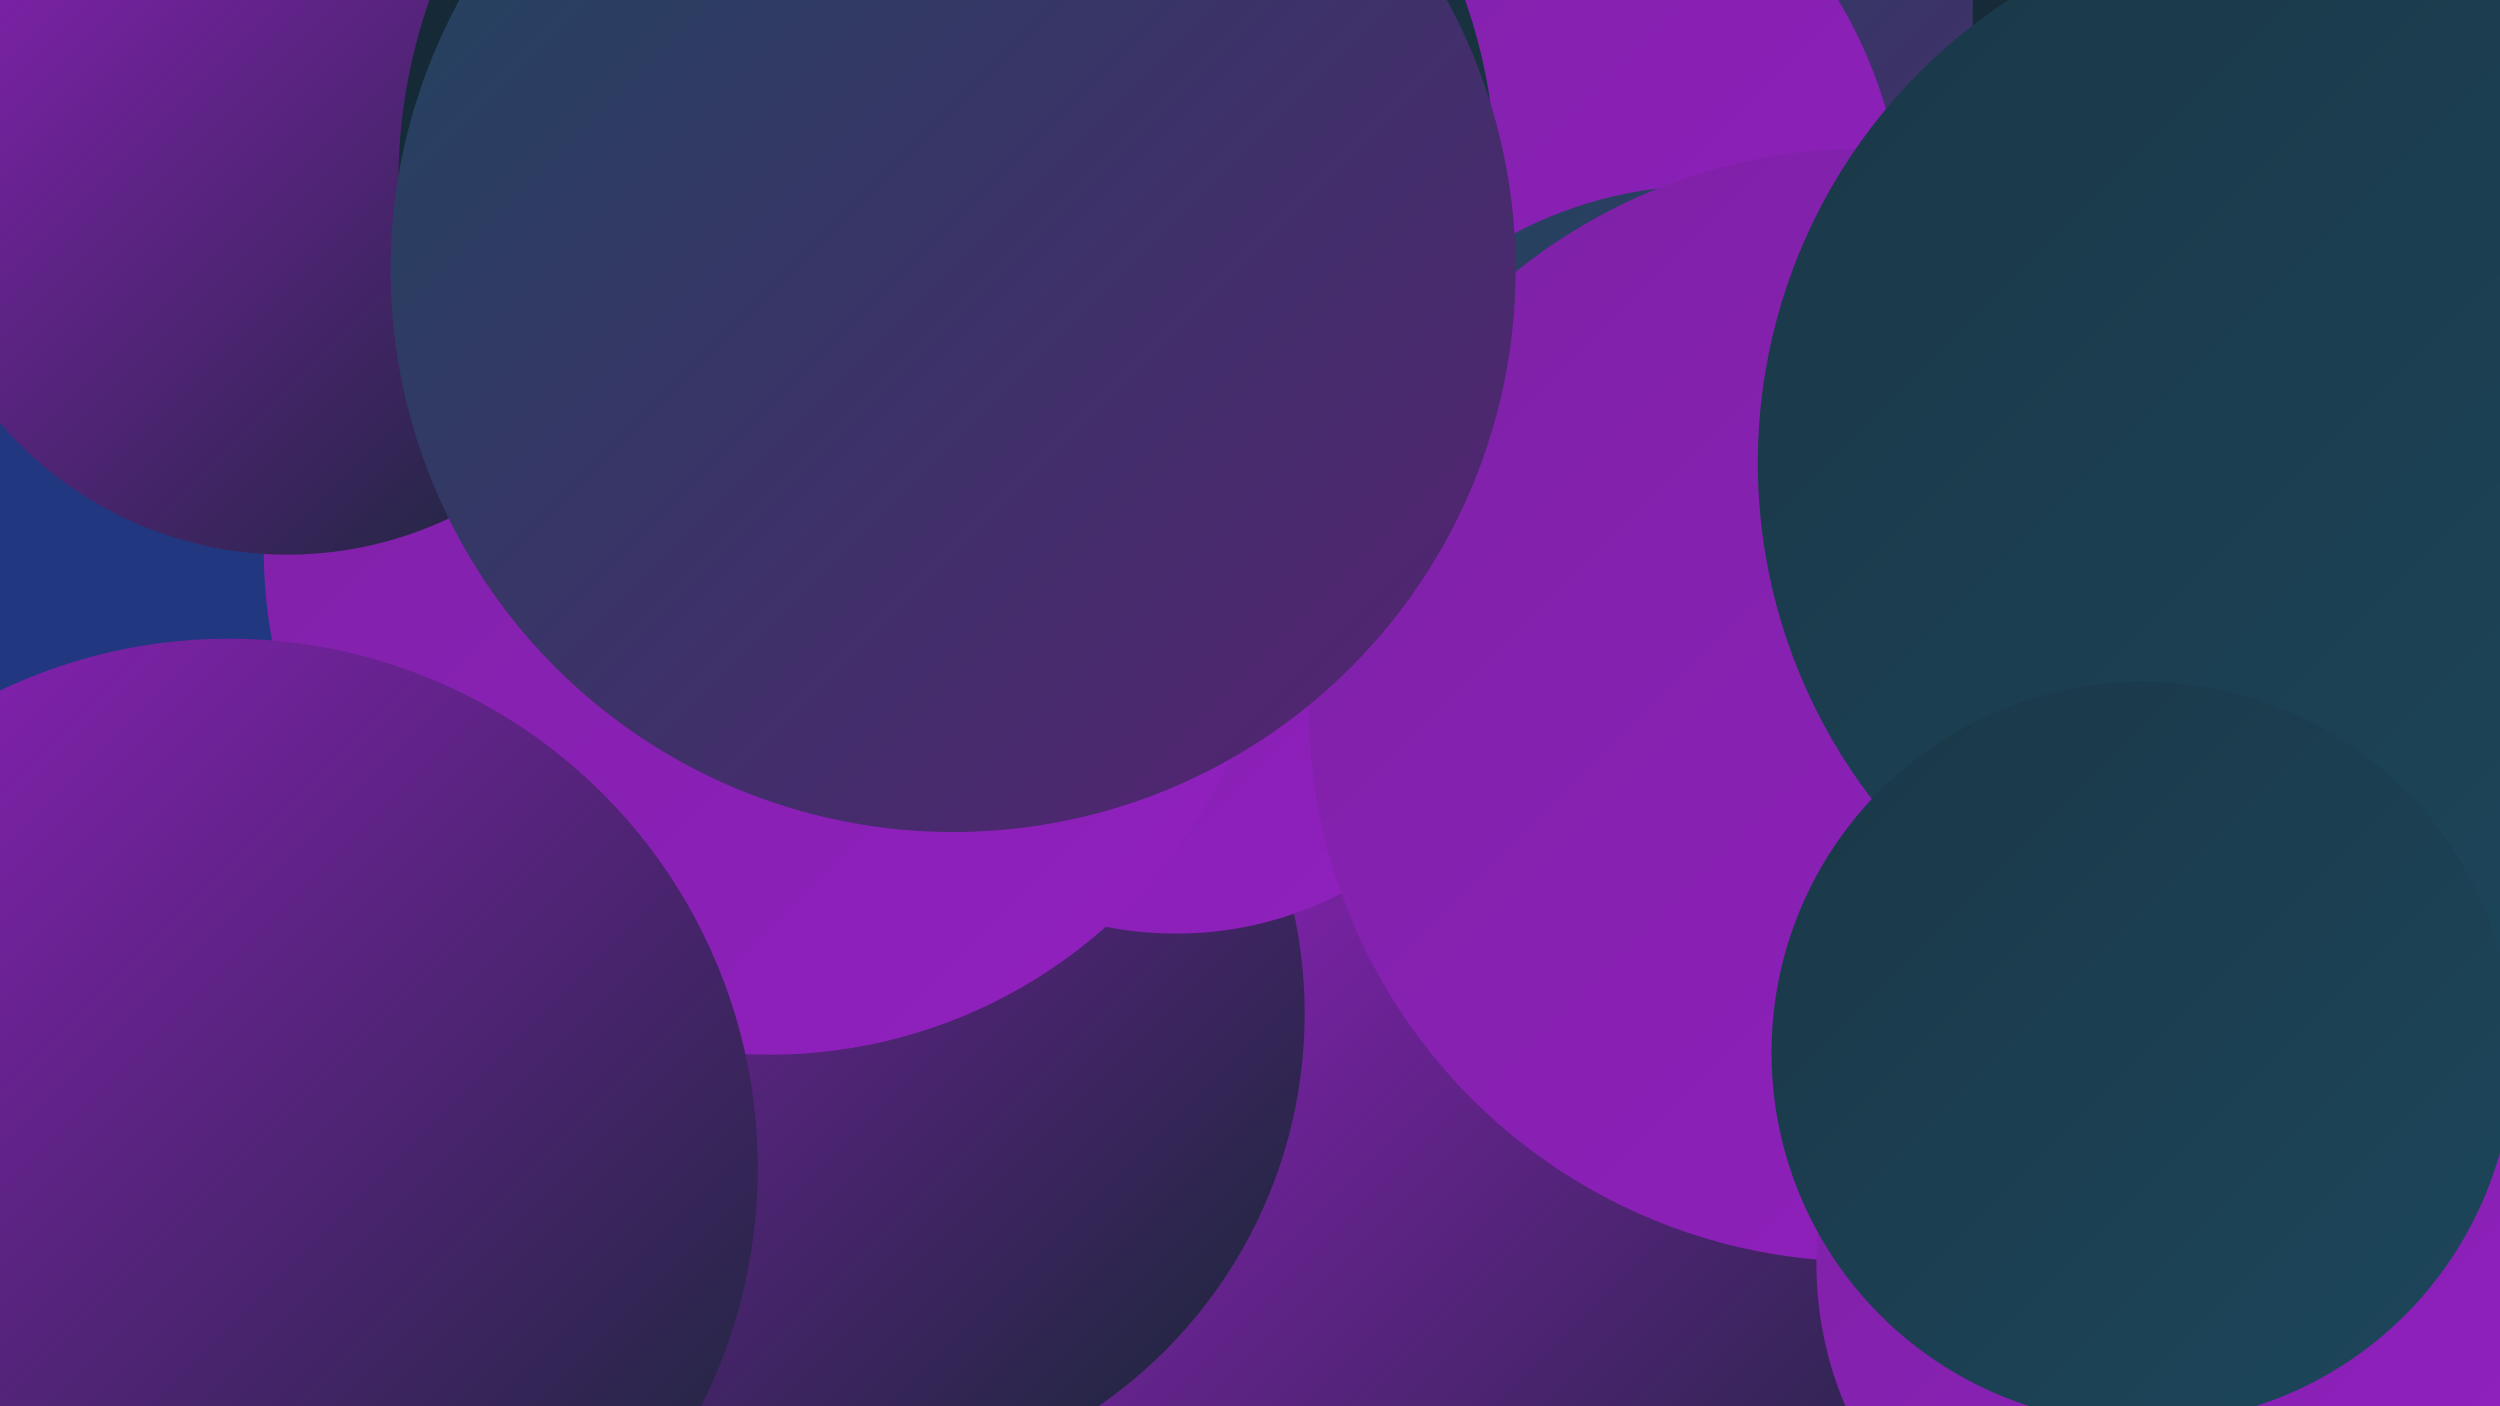 <?xml version="1.0" encoding="UTF-8"?><svg width="1280" height="720" xmlns="http://www.w3.org/2000/svg"><defs><linearGradient id="grad0" x1="0%" y1="0%" x2="100%" y2="100%"><stop offset="0%" style="stop-color:#142732;stop-opacity:1" /><stop offset="100%" style="stop-color:#1a3747;stop-opacity:1" /></linearGradient><linearGradient id="grad1" x1="0%" y1="0%" x2="100%" y2="100%"><stop offset="0%" style="stop-color:#1a3747;stop-opacity:1" /><stop offset="100%" style="stop-color:#1d475c;stop-opacity:1" /></linearGradient><linearGradient id="grad2" x1="0%" y1="0%" x2="100%" y2="100%"><stop offset="0%" style="stop-color:#1d475c;stop-opacity:1" /><stop offset="100%" style="stop-color:#582074;stop-opacity:1" /></linearGradient><linearGradient id="grad3" x1="0%" y1="0%" x2="100%" y2="100%"><stop offset="0%" style="stop-color:#582074;stop-opacity:1" /><stop offset="100%" style="stop-color:#6a218c;stop-opacity:1" /></linearGradient><linearGradient id="grad4" x1="0%" y1="0%" x2="100%" y2="100%"><stop offset="0%" style="stop-color:#6a218c;stop-opacity:1" /><stop offset="100%" style="stop-color:#7d21a5;stop-opacity:1" /></linearGradient><linearGradient id="grad5" x1="0%" y1="0%" x2="100%" y2="100%"><stop offset="0%" style="stop-color:#7d21a5;stop-opacity:1" /><stop offset="100%" style="stop-color:#9220c0;stop-opacity:1" /></linearGradient><linearGradient id="grad6" x1="0%" y1="0%" x2="100%" y2="100%"><stop offset="0%" style="stop-color:#9220c0;stop-opacity:1" /><stop offset="100%" style="stop-color:#142732;stop-opacity:1" /></linearGradient></defs><rect width="1280" height="720" fill="#213780" /><circle cx="726" cy="686" r="246" fill="url(#grad6)" /><circle cx="974" cy="23" r="282" fill="url(#grad2)" /><circle cx="424" cy="519" r="244" fill="url(#grad6)" /><circle cx="602" cy="294" r="184" fill="url(#grad5)" /><circle cx="738" cy="122" r="237" fill="url(#grad5)" /><circle cx="100" cy="714" r="235" fill="url(#grad6)" /><circle cx="1144" cy="565" r="224" fill="url(#grad1)" /><circle cx="460" cy="142" r="253" fill="url(#grad3)" /><circle cx="874" cy="306" r="211" fill="url(#grad2)" /><circle cx="1235" cy="8" r="225" fill="url(#grad0)" /><circle cx="394" cy="281" r="259" fill="url(#grad5)" /><circle cx="955" cy="361" r="285" fill="url(#grad5)" /><circle cx="1183" cy="237" r="283" fill="url(#grad1)" /><circle cx="147" cy="90" r="194" fill="url(#grad6)" /><circle cx="1116" cy="647" r="186" fill="url(#grad5)" /><circle cx="145" cy="647" r="208" fill="url(#grad3)" /><circle cx="485" cy="93" r="281" fill="url(#grad0)" /><circle cx="488" cy="138" r="288" fill="url(#grad2)" /><circle cx="117" cy="598" r="271" fill="url(#grad6)" /><circle cx="1097" cy="539" r="190" fill="url(#grad1)" /></svg>